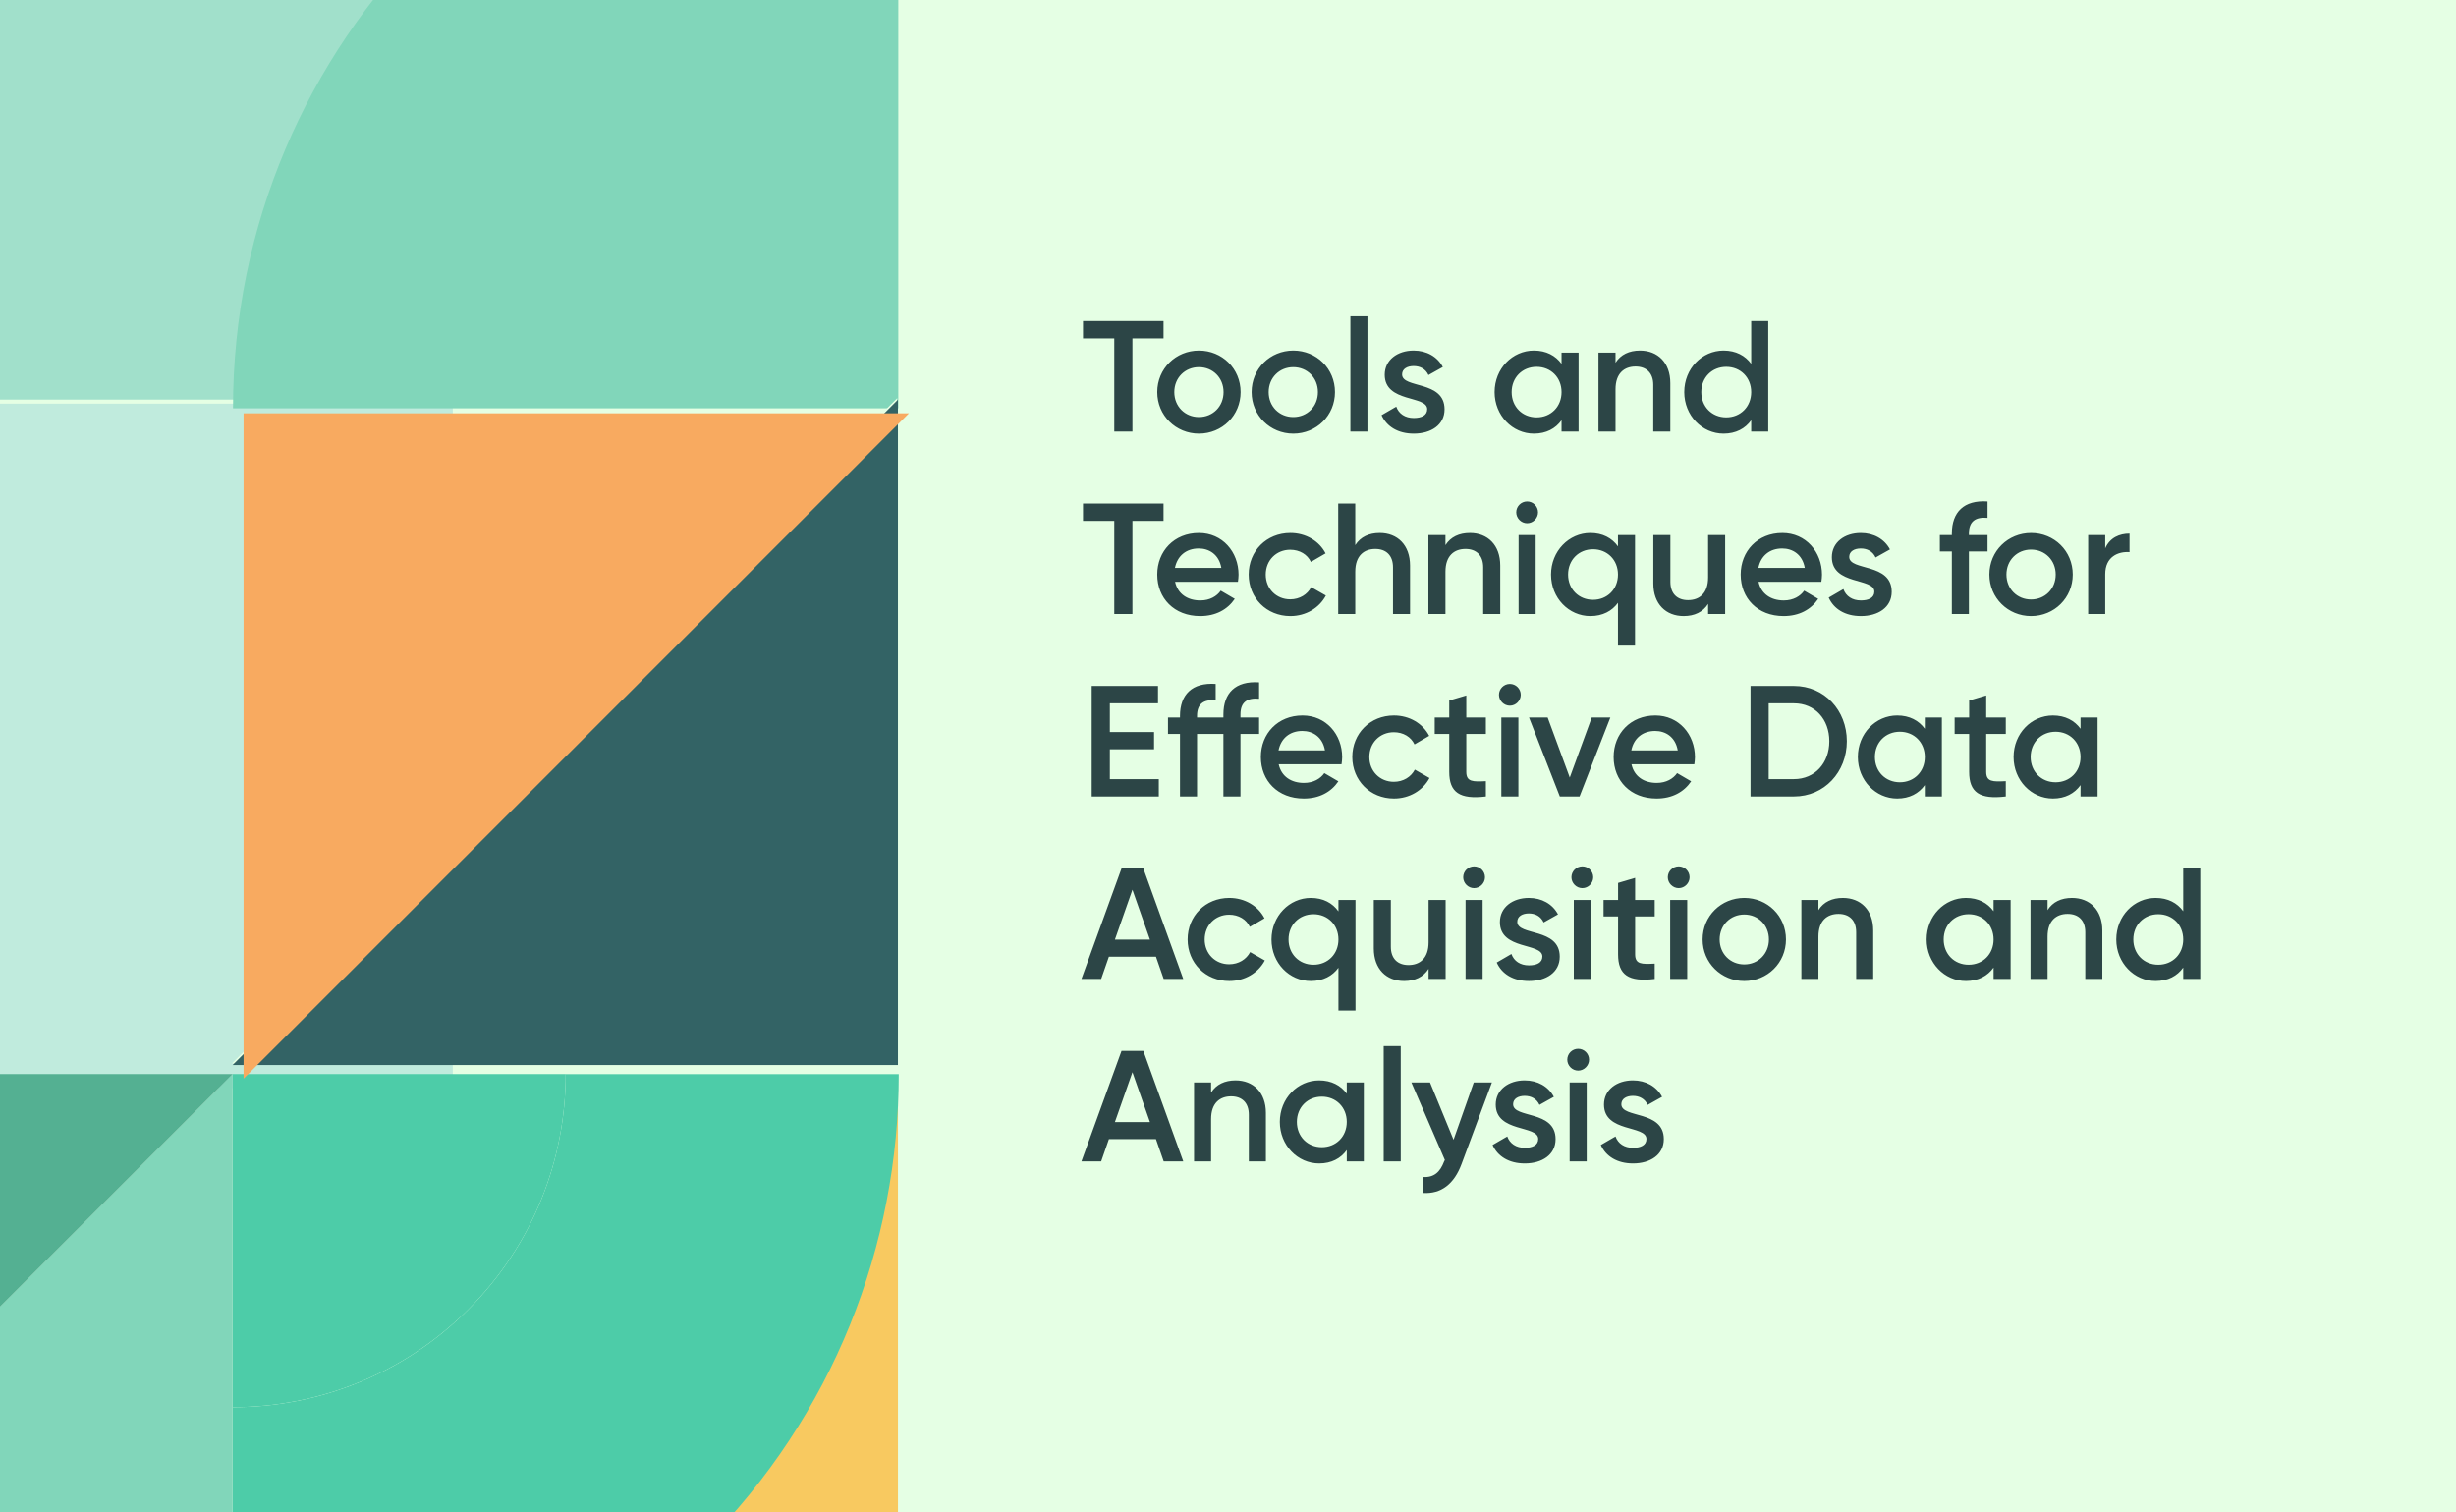 <svg width="700" height="431" viewBox="0 0 700 431" fill="none" xmlns="http://www.w3.org/2000/svg">
<g clip-path="url(#clip0_706_4189)">
<rect width="700" height="431" fill="white"/>
<g clip-path="url(#clip1_706_4189)">
<rect width="700.459" height="431.283" fill="white"/>
<g clip-path="url(#clip2_706_4189)">
<rect width="700.262" height="431.161" fill="white"/>
<rect width="775.29" height="431.161" transform="translate(-75.026)" fill="#E5FFE4"/>
<rect x="-44.019" y="115.043" width="173.065" height="195.073" fill="#C0EBDD"/>
<path d="M55.118 493.027L126.156 564.065L197.19 635.1L256.039 693.948L256.039 493.027L55.118 493.027Z" fill="#BFFFBC"/>
<path d="M-123.573 113.894L-123.573 -264.839L255.159 113.894L-123.573 113.894Z" fill="#A1E0CB"/>
<g filter="url(#filter0_i_706_4189)">
<path fill-rule="evenodd" clip-rule="evenodd" d="M256.033 113.789L256.035 113.791L256.033 113.791L66.409 113.791C66.409 61.426 87.63 14.021 121.947 -20.296L121.946 -20.297C156.263 -54.614 203.668 -75.836 256.033 -75.836L256.033 113.789Z" fill="#81D6BA"/>
</g>
<g filter="url(#filter1_i_706_4189)">
<path d="M66.307 493.384L255.933 303.757L255.933 493.384L66.307 493.384Z" fill="#F8C960"/>
</g>
<path d="M66.101 303.094L255.727 113.467L255.727 303.094L66.101 303.094Z" fill="#E5FFE4"/>
<path d="M66.299 303.536L255.926 113.909L255.926 303.536L66.299 303.536Z" fill="#336365"/>
<g filter="url(#filter2_i_706_4189)">
<path d="M200.556 437.796C237.628 400.725 256.165 352.134 256.162 303.546L161.234 303.546C161.234 327.842 151.965 352.137 133.431 370.671C114.894 389.208 90.602 398.474 66.306 398.474L66.306 493.401C114.897 493.401 163.485 474.867 200.556 437.796Z" fill="#4DCCA8"/>
<path d="M133.431 370.661C151.969 352.124 161.234 327.832 161.234 303.536L66.306 303.536L66.306 398.464C90.602 398.464 114.897 389.195 133.431 370.661Z" fill="#4DCCA8"/>
</g>
<g filter="url(#filter3_i_706_4189)">
<path d="M66.3 493.394L66.3 303.538L-67.947 437.785C-30.875 474.856 17.716 493.394 66.303 493.39L66.3 493.394Z" fill="#81D6BA"/>
</g>
<path d="M-300.805 40.389L-123.507 -136.91L-123.507 113.83C-192.745 113.83 -255.43 85.764 -300.805 40.389V40.389Z" fill="url(#paint0_linear_706_4189)"/>
<g filter="url(#filter5_i_706_4189)">
<path d="M66.309 303.537L-28.622 303.541L-123.55 303.541L-202.191 303.537L-67.941 437.787L66.309 303.537Z" fill="#54B092"/>
</g>
<g filter="url(#filter6_i_706_4189)">
<path d="M256.047 113.794L66.421 303.421L66.421 113.794L256.047 113.794Z" fill="#F8AA60"/>
</g>
</g>
</g>
<path d="M331.625 91.5V96.45H322.76V123H317.585V96.45H308.675V91.5H331.625ZM341.714 123.585C335.144 123.585 329.834 118.41 329.834 111.75C329.834 105.045 335.144 99.915 341.714 99.915C348.329 99.915 353.594 105.045 353.594 111.75C353.594 118.41 348.329 123.585 341.714 123.585ZM341.714 118.86C345.674 118.86 348.734 115.845 348.734 111.75C348.734 107.655 345.674 104.64 341.714 104.64C337.754 104.64 334.694 107.655 334.694 111.75C334.694 115.845 337.754 118.86 341.714 118.86ZM368.608 123.585C362.038 123.585 356.728 118.41 356.728 111.75C356.728 105.045 362.038 99.915 368.608 99.915C375.223 99.915 380.488 105.045 380.488 111.75C380.488 118.41 375.223 123.585 368.608 123.585ZM368.608 118.86C372.568 118.86 375.628 115.845 375.628 111.75C375.628 107.655 372.568 104.64 368.608 104.64C364.648 104.64 361.588 107.655 361.588 111.75C361.588 115.845 364.648 118.86 368.608 118.86ZM384.883 123V90.15H389.743V123H384.883ZM399.619 106.71C399.619 110.805 411.724 108.33 411.724 116.655C411.724 121.155 407.809 123.585 402.949 123.585C398.449 123.585 395.209 121.56 393.769 118.32L397.954 115.89C398.674 117.915 400.474 119.13 402.949 119.13C405.109 119.13 406.774 118.41 406.774 116.61C406.774 112.605 394.669 114.855 394.669 106.8C394.669 102.57 398.314 99.915 402.904 99.915C406.594 99.915 409.654 101.625 411.229 104.595L407.134 106.89C406.324 105.135 404.749 104.325 402.904 104.325C401.149 104.325 399.619 105.09 399.619 106.71ZM445.066 100.5H449.926V123H445.066V119.76C443.356 122.145 440.701 123.585 437.191 123.585C431.071 123.585 425.986 118.41 425.986 111.75C425.986 105.045 431.071 99.915 437.191 99.915C440.701 99.915 443.356 101.355 445.066 103.695V100.5ZM437.956 118.95C442.006 118.95 445.066 115.935 445.066 111.75C445.066 107.565 442.006 104.55 437.956 104.55C433.906 104.55 430.846 107.565 430.846 111.75C430.846 115.935 433.906 118.95 437.956 118.95ZM467.426 99.915C472.466 99.915 476.066 103.335 476.066 109.185V123H471.206V109.68C471.206 106.26 469.226 104.46 466.166 104.46C462.971 104.46 460.451 106.35 460.451 110.94V123H455.591V100.5H460.451V103.38C461.936 101.04 464.366 99.915 467.426 99.915ZM499.119 91.5H503.979V123H499.119V119.76C497.409 122.145 494.754 123.585 491.244 123.585C485.124 123.585 480.039 118.41 480.039 111.75C480.039 105.045 485.124 99.915 491.244 99.915C494.754 99.915 497.409 101.355 499.119 103.695V91.5ZM492.009 118.95C496.059 118.95 499.119 115.935 499.119 111.75C499.119 107.565 496.059 104.55 492.009 104.55C487.959 104.55 484.899 107.565 484.899 111.75C484.899 115.935 487.959 118.95 492.009 118.95ZM331.625 143.5V148.45H322.76V175H317.585V148.45H308.675V143.5H331.625ZM334.919 165.82C335.684 169.33 338.519 171.13 342.119 171.13C344.819 171.13 346.844 169.915 347.924 168.34L351.929 170.68C349.859 173.74 346.484 175.585 342.074 175.585C334.649 175.585 329.834 170.5 329.834 163.75C329.834 157.09 334.649 151.915 341.714 151.915C348.419 151.915 353.009 157.315 353.009 163.795C353.009 164.47 352.919 165.19 352.829 165.82H334.919ZM334.874 161.86H348.104C347.429 157.99 344.594 156.325 341.669 156.325C338.024 156.325 335.549 158.485 334.874 161.86ZM367.773 175.585C360.978 175.585 355.893 170.41 355.893 163.75C355.893 157.045 360.978 151.915 367.773 151.915C372.183 151.915 376.008 154.21 377.808 157.72L373.623 160.15C372.633 158.035 370.428 156.685 367.728 156.685C363.768 156.685 360.753 159.7 360.753 163.75C360.753 167.8 363.768 170.815 367.728 170.815C370.428 170.815 372.633 169.42 373.713 167.35L377.898 169.735C376.008 173.29 372.183 175.585 367.773 175.585ZM393.246 151.915C398.286 151.915 401.886 155.335 401.886 161.185V175H397.026V161.68C397.026 158.26 395.046 156.46 391.986 156.46C388.791 156.46 386.271 158.35 386.271 162.94V175H381.411V143.5H386.271V155.38C387.756 153.04 390.186 151.915 393.246 151.915ZM418.954 151.915C423.994 151.915 427.594 155.335 427.594 161.185V175H422.734V161.68C422.734 158.26 420.754 156.46 417.694 156.46C414.499 156.46 411.979 158.35 411.979 162.94V175H407.119V152.5H411.979V155.38C413.464 153.04 415.894 151.915 418.954 151.915ZM435.257 149.125C433.547 149.125 432.152 147.685 432.152 146.02C432.152 144.31 433.547 142.915 435.257 142.915C436.967 142.915 438.362 144.31 438.362 146.02C438.362 147.685 436.967 149.125 435.257 149.125ZM432.827 175V152.5H437.687V175H432.827ZM461.15 152.5H466.01V184H461.15V171.805C459.44 174.145 456.785 175.585 453.275 175.585C447.155 175.585 442.07 170.455 442.07 163.75C442.07 157.09 447.155 151.915 453.275 151.915C456.785 151.915 459.44 153.355 461.15 155.74V152.5ZM454.04 170.95C458.09 170.95 461.15 167.935 461.15 163.75C461.15 159.565 458.09 156.55 454.04 156.55C449.99 156.55 446.93 159.565 446.93 163.75C446.93 167.935 449.99 170.95 454.04 170.95ZM486.84 152.5H491.7V175H486.84V172.12C485.355 174.46 482.925 175.585 479.865 175.585C474.825 175.585 471.225 172.165 471.225 166.315V152.5H476.085V165.82C476.085 169.24 478.065 171.04 481.125 171.04C484.32 171.04 486.84 169.15 486.84 164.56V152.5ZM501.208 165.82C501.973 169.33 504.808 171.13 508.408 171.13C511.108 171.13 513.133 169.915 514.213 168.34L518.218 170.68C516.148 173.74 512.773 175.585 508.363 175.585C500.938 175.585 496.123 170.5 496.123 163.75C496.123 157.09 500.938 151.915 508.003 151.915C514.708 151.915 519.298 157.315 519.298 163.795C519.298 164.47 519.208 165.19 519.118 165.82H501.208ZM501.163 161.86H514.393C513.718 157.99 510.883 156.325 507.958 156.325C504.313 156.325 501.838 158.485 501.163 161.86ZM527.06 158.71C527.06 162.805 539.165 160.33 539.165 168.655C539.165 173.155 535.25 175.585 530.39 175.585C525.89 175.585 522.65 173.56 521.21 170.32L525.395 167.89C526.115 169.915 527.915 171.13 530.39 171.13C532.55 171.13 534.215 170.41 534.215 168.61C534.215 164.605 522.11 166.855 522.11 158.8C522.11 154.57 525.755 151.915 530.345 151.915C534.035 151.915 537.095 153.625 538.67 156.595L534.575 158.89C533.765 157.135 532.19 156.325 530.345 156.325C528.59 156.325 527.06 157.09 527.06 158.71ZM566.478 147.595C563.058 147.28 561.168 148.585 561.168 152.05V152.5H566.478V157.18H561.168V175H556.308V157.18H552.888V152.5H556.308V152.05C556.308 145.975 559.728 142.465 566.478 142.915V147.595ZM578.887 175.585C572.317 175.585 567.007 170.41 567.007 163.75C567.007 157.045 572.317 151.915 578.887 151.915C585.502 151.915 590.767 157.045 590.767 163.75C590.767 170.41 585.502 175.585 578.887 175.585ZM578.887 170.86C582.847 170.86 585.907 167.845 585.907 163.75C585.907 159.655 582.847 156.64 578.887 156.64C574.927 156.64 571.867 159.655 571.867 163.75C571.867 167.845 574.927 170.86 578.887 170.86ZM600.021 156.28C601.371 153.22 604.116 152.095 606.951 152.095V157.36C603.756 157.135 600.021 158.62 600.021 163.66V175H595.161V152.5H600.021V156.28ZM316.325 222.05H330.275V227H311.15V195.5H330.05V200.45H316.325V208.64H328.925V213.545H316.325V222.05ZM358.862 199.145C355.442 198.83 353.552 200.135 353.552 203.6V204.5H358.862V209.18H353.552V227H348.692V209.18H341.177V227H336.317V209.18H332.897V204.5H336.317V204.05C336.317 197.975 339.737 194.465 346.487 194.915V199.595C343.067 199.28 341.177 200.585 341.177 204.05V204.5H348.692V203.6C348.692 197.525 352.112 194.015 358.862 194.465V199.145ZM364.45 217.82C365.215 221.33 368.05 223.13 371.65 223.13C374.35 223.13 376.375 221.915 377.455 220.34L381.46 222.68C379.39 225.74 376.015 227.585 371.605 227.585C364.18 227.585 359.365 222.5 359.365 215.75C359.365 209.09 364.18 203.915 371.245 203.915C377.95 203.915 382.54 209.315 382.54 215.795C382.54 216.47 382.45 217.19 382.36 217.82H364.45ZM364.405 213.86H377.635C376.96 209.99 374.125 208.325 371.2 208.325C367.555 208.325 365.08 210.485 364.405 213.86ZM397.305 227.585C390.51 227.585 385.425 222.41 385.425 215.75C385.425 209.045 390.51 203.915 397.305 203.915C401.715 203.915 405.54 206.21 407.34 209.72L403.155 212.15C402.165 210.035 399.96 208.685 397.26 208.685C393.3 208.685 390.285 211.7 390.285 215.75C390.285 219.8 393.3 222.815 397.26 222.815C399.96 222.815 402.165 221.42 403.245 219.35L407.43 221.735C405.54 225.29 401.715 227.585 397.305 227.585ZM423.497 209.18H417.917V219.98C417.917 222.86 419.807 222.815 423.497 222.635V227C416.027 227.9 413.057 225.83 413.057 219.98V209.18H408.917V204.5H413.057V199.64L417.917 198.2V204.5H423.497V209.18ZM430.335 201.125C428.625 201.125 427.23 199.685 427.23 198.02C427.23 196.31 428.625 194.915 430.335 194.915C432.045 194.915 433.44 196.31 433.44 198.02C433.44 199.685 432.045 201.125 430.335 201.125ZM427.905 227V204.5H432.765V227H427.905ZM453.663 204.5H458.973L450.198 227H444.573L435.798 204.5H441.108L447.408 221.6L453.663 204.5ZM464.997 217.82C465.762 221.33 468.597 223.13 472.197 223.13C474.897 223.13 476.922 221.915 478.002 220.34L482.007 222.68C479.937 225.74 476.562 227.585 472.152 227.585C464.727 227.585 459.912 222.5 459.912 215.75C459.912 209.09 464.727 203.915 471.792 203.915C478.497 203.915 483.087 209.315 483.087 215.795C483.087 216.47 482.997 217.19 482.907 217.82H464.997ZM464.952 213.86H478.182C477.507 209.99 474.672 208.325 471.747 208.325C468.102 208.325 465.627 210.485 464.952 213.86ZM511.303 195.5C519.988 195.5 526.378 202.43 526.378 211.25C526.378 220.025 519.988 227 511.303 227H498.928V195.5H511.303ZM511.303 222.05C517.288 222.05 521.383 217.46 521.383 211.25C521.383 204.995 517.288 200.45 511.303 200.45H504.103V222.05H511.303ZM548.601 204.5H553.461V227H548.601V223.76C546.891 226.145 544.236 227.585 540.726 227.585C534.606 227.585 529.521 222.41 529.521 215.75C529.521 209.045 534.606 203.915 540.726 203.915C544.236 203.915 546.891 205.355 548.601 207.695V204.5ZM541.491 222.95C545.541 222.95 548.601 219.935 548.601 215.75C548.601 211.565 545.541 208.55 541.491 208.55C537.441 208.55 534.381 211.565 534.381 215.75C534.381 219.935 537.441 222.95 541.491 222.95ZM571.681 209.18H566.101V219.98C566.101 222.86 567.991 222.815 571.681 222.635V227C564.211 227.9 561.241 225.83 561.241 219.98V209.18H557.101V204.5H561.241V199.64L566.101 198.2V204.5H571.681V209.18ZM592.986 204.5H597.846V227H592.986V223.76C591.276 226.145 588.621 227.585 585.111 227.585C578.991 227.585 573.906 222.41 573.906 215.75C573.906 209.045 578.991 203.915 585.111 203.915C588.621 203.915 591.276 205.355 592.986 207.695V204.5ZM585.876 222.95C589.926 222.95 592.986 219.935 592.986 215.75C592.986 211.565 589.926 208.55 585.876 208.55C581.826 208.55 578.766 211.565 578.766 215.75C578.766 219.935 581.826 222.95 585.876 222.95ZM331.67 279L329.465 272.655H316.055L313.85 279H308.225L319.655 247.5H325.865L337.25 279H331.67ZM317.765 267.795H327.755L322.76 253.575L317.765 267.795ZM350.371 279.585C343.576 279.585 338.491 274.41 338.491 267.75C338.491 261.045 343.576 255.915 350.371 255.915C354.781 255.915 358.606 258.21 360.406 261.72L356.221 264.15C355.231 262.035 353.026 260.685 350.326 260.685C346.366 260.685 343.351 263.7 343.351 267.75C343.351 271.8 346.366 274.815 350.326 274.815C353.026 274.815 355.231 273.42 356.311 271.35L360.496 273.735C358.606 277.29 354.781 279.585 350.371 279.585ZM381.477 256.5H386.337V288H381.477V275.805C379.767 278.145 377.112 279.585 373.602 279.585C367.482 279.585 362.397 274.455 362.397 267.75C362.397 261.09 367.482 255.915 373.602 255.915C377.112 255.915 379.767 257.355 381.477 259.74V256.5ZM374.367 274.95C378.417 274.95 381.477 271.935 381.477 267.75C381.477 263.565 378.417 260.55 374.367 260.55C370.317 260.55 367.257 263.565 367.257 267.75C367.257 271.935 370.317 274.95 374.367 274.95ZM407.167 256.5H412.027V279H407.167V276.12C405.682 278.46 403.252 279.585 400.192 279.585C395.152 279.585 391.552 276.165 391.552 270.315V256.5H396.412V269.82C396.412 273.24 398.392 275.04 401.452 275.04C404.647 275.04 407.167 273.15 407.167 268.56V256.5ZM420.14 253.125C418.43 253.125 417.035 251.685 417.035 250.02C417.035 248.31 418.43 246.915 420.14 246.915C421.85 246.915 423.245 248.31 423.245 250.02C423.245 251.685 421.85 253.125 420.14 253.125ZM417.71 279V256.5H422.57V279H417.71ZM432.446 262.71C432.446 266.805 444.551 264.33 444.551 272.655C444.551 277.155 440.636 279.585 435.776 279.585C431.276 279.585 428.036 277.56 426.596 274.32L430.781 271.89C431.501 273.915 433.301 275.13 435.776 275.13C437.936 275.13 439.601 274.41 439.601 272.61C439.601 268.605 427.496 270.855 427.496 262.8C427.496 258.57 431.141 255.915 435.731 255.915C439.421 255.915 442.481 257.625 444.056 260.595L439.961 262.89C439.151 261.135 437.576 260.325 435.731 260.325C433.976 260.325 432.446 261.09 432.446 262.71ZM450.99 253.125C449.28 253.125 447.885 251.685 447.885 250.02C447.885 248.31 449.28 246.915 450.99 246.915C452.7 246.915 454.095 248.31 454.095 250.02C454.095 251.685 452.7 253.125 450.99 253.125ZM448.56 279V256.5H453.42V279H448.56ZM471.618 261.18H466.038V271.98C466.038 274.86 467.928 274.815 471.618 274.635V279C464.148 279.9 461.178 277.83 461.178 271.98V261.18H457.038V256.5H461.178V251.64L466.038 250.2V256.5H471.618V261.18ZM478.455 253.125C476.745 253.125 475.35 251.685 475.35 250.02C475.35 248.31 476.745 246.915 478.455 246.915C480.165 246.915 481.56 248.31 481.56 250.02C481.56 251.685 480.165 253.125 478.455 253.125ZM476.025 279V256.5H480.885V279H476.025ZM497.148 279.585C490.578 279.585 485.268 274.41 485.268 267.75C485.268 261.045 490.578 255.915 497.148 255.915C503.763 255.915 509.028 261.045 509.028 267.75C509.028 274.41 503.763 279.585 497.148 279.585ZM497.148 274.86C501.108 274.86 504.168 271.845 504.168 267.75C504.168 263.655 501.108 260.64 497.148 260.64C493.188 260.64 490.128 263.655 490.128 267.75C490.128 271.845 493.188 274.86 497.148 274.86ZM525.258 255.915C530.298 255.915 533.898 259.335 533.898 265.185V279H529.038V265.68C529.038 262.26 527.058 260.46 523.998 260.46C520.803 260.46 518.283 262.35 518.283 266.94V279H513.423V256.5H518.283V259.38C519.768 257.04 522.198 255.915 525.258 255.915ZM568.201 256.5H573.061V279H568.201V275.76C566.491 278.145 563.836 279.585 560.326 279.585C554.206 279.585 549.121 274.41 549.121 267.75C549.121 261.045 554.206 255.915 560.326 255.915C563.836 255.915 566.491 257.355 568.201 259.695V256.5ZM561.091 274.95C565.141 274.95 568.201 271.935 568.201 267.75C568.201 263.565 565.141 260.55 561.091 260.55C557.041 260.55 553.981 263.565 553.981 267.75C553.981 271.935 557.041 274.95 561.091 274.95ZM590.561 255.915C595.601 255.915 599.201 259.335 599.201 265.185V279H594.341V265.68C594.341 262.26 592.361 260.46 589.301 260.46C586.106 260.46 583.586 262.35 583.586 266.94V279H578.726V256.5H583.586V259.38C585.071 257.04 587.501 255.915 590.561 255.915ZM622.254 247.5H627.114V279H622.254V275.76C620.544 278.145 617.889 279.585 614.379 279.585C608.259 279.585 603.174 274.41 603.174 267.75C603.174 261.045 608.259 255.915 614.379 255.915C617.889 255.915 620.544 257.355 622.254 259.695V247.5ZM615.144 274.95C619.194 274.95 622.254 271.935 622.254 267.75C622.254 263.565 619.194 260.55 615.144 260.55C611.094 260.55 608.034 263.565 608.034 267.75C608.034 271.935 611.094 274.95 615.144 274.95ZM331.67 331L329.465 324.655H316.055L313.85 331H308.225L319.655 299.5H325.865L337.25 331H331.67ZM317.765 319.795H327.755L322.76 305.575L317.765 319.795ZM352.157 307.915C357.197 307.915 360.797 311.335 360.797 317.185V331H355.937V317.68C355.937 314.26 353.957 312.46 350.897 312.46C347.702 312.46 345.182 314.35 345.182 318.94V331H340.322V308.5H345.182V311.38C346.667 309.04 349.097 307.915 352.157 307.915ZM383.85 308.5H388.71V331H383.85V327.76C382.14 330.145 379.485 331.585 375.975 331.585C369.855 331.585 364.77 326.41 364.77 319.75C364.77 313.045 369.855 307.915 375.975 307.915C379.485 307.915 382.14 309.355 383.85 311.695V308.5ZM376.74 326.95C380.79 326.95 383.85 323.935 383.85 319.75C383.85 315.565 380.79 312.55 376.74 312.55C372.69 312.55 369.63 315.565 369.63 319.75C369.63 323.935 372.69 326.95 376.74 326.95ZM394.375 331V298.15H399.235V331H394.375ZM420.043 308.5H425.218L416.578 331.72C414.463 337.435 410.773 340.315 405.598 340V335.455C408.748 335.635 410.458 334.015 411.583 331.045L411.808 330.595L402.268 308.5H407.578L414.283 324.835L420.043 308.5ZM431.26 314.71C431.26 318.805 443.365 316.33 443.365 324.655C443.365 329.155 439.45 331.585 434.59 331.585C430.09 331.585 426.85 329.56 425.41 326.32L429.595 323.89C430.315 325.915 432.115 327.13 434.59 327.13C436.75 327.13 438.415 326.41 438.415 324.61C438.415 320.605 426.31 322.855 426.31 314.8C426.31 310.57 429.955 307.915 434.545 307.915C438.235 307.915 441.295 309.625 442.87 312.595L438.775 314.89C437.965 313.135 436.39 312.325 434.545 312.325C432.79 312.325 431.26 313.09 431.26 314.71ZM449.803 305.125C448.093 305.125 446.698 303.685 446.698 302.02C446.698 300.31 448.093 298.915 449.803 298.915C451.513 298.915 452.908 300.31 452.908 302.02C452.908 303.685 451.513 305.125 449.803 305.125ZM447.373 331V308.5H452.233V331H447.373ZM462.109 314.71C462.109 318.805 474.214 316.33 474.214 324.655C474.214 329.155 470.299 331.585 465.439 331.585C460.939 331.585 457.699 329.56 456.259 326.32L460.444 323.89C461.164 325.915 462.964 327.13 465.439 327.13C467.599 327.13 469.264 326.41 469.264 324.61C469.264 320.605 457.159 322.855 457.159 314.8C457.159 310.57 460.804 307.915 465.394 307.915C469.084 307.915 472.144 309.625 473.719 312.595L469.624 314.89C468.814 313.135 467.239 312.325 465.394 312.325C463.639 312.325 462.109 313.09 462.109 314.71Z" fill="#2C4546"/>
</g>
<defs>
<filter id="filter0_i_706_4189" x="66.409" y="-75.836" width="189.626" height="192.21" filterUnits="userSpaceOnUse" color-interpolation-filters="sRGB">
<feFlood flood-opacity="0" result="BackgroundImageFix"/>
<feBlend mode="normal" in="SourceGraphic" in2="BackgroundImageFix" result="shape"/>
<feColorMatrix in="SourceAlpha" type="matrix" values="0 0 0 0 0 0 0 0 0 0 0 0 0 0 0 0 0 0 127 0" result="hardAlpha"/>
<feOffset dy="2.583"/>
<feGaussianBlur stdDeviation="4.844"/>
<feComposite in2="hardAlpha" operator="arithmetic" k2="-1" k3="1"/>
<feColorMatrix type="matrix" values="0 0 0 0 0 0 0 0 0 0 0 0 0 0 0 0 0 0 0.25 0"/>
<feBlend mode="normal" in2="shape" result="effect1_innerShadow_706_4189"/>
</filter>
<filter id="filter1_i_706_4189" x="66.307" y="303.758" width="189.626" height="192.208" filterUnits="userSpaceOnUse" color-interpolation-filters="sRGB">
<feFlood flood-opacity="0" result="BackgroundImageFix"/>
<feBlend mode="normal" in="SourceGraphic" in2="BackgroundImageFix" result="shape"/>
<feColorMatrix in="SourceAlpha" type="matrix" values="0 0 0 0 0 0 0 0 0 0 0 0 0 0 0 0 0 0 127 0" result="hardAlpha"/>
<feOffset dy="2.583"/>
<feGaussianBlur stdDeviation="4.844"/>
<feComposite in2="hardAlpha" operator="arithmetic" k2="-1" k3="1"/>
<feColorMatrix type="matrix" values="0 0 0 0 0 0 0 0 0 0 0 0 0 0 0 0 0 0 0.25 0"/>
<feBlend mode="normal" in2="shape" result="effect1_innerShadow_706_4189"/>
</filter>
<filter id="filter2_i_706_4189" x="66.306" y="303.535" width="189.855" height="192.451" filterUnits="userSpaceOnUse" color-interpolation-filters="sRGB">
<feFlood flood-opacity="0" result="BackgroundImageFix"/>
<feBlend mode="normal" in="SourceGraphic" in2="BackgroundImageFix" result="shape"/>
<feColorMatrix in="SourceAlpha" type="matrix" values="0 0 0 0 0 0 0 0 0 0 0 0 0 0 0 0 0 0 127 0" result="hardAlpha"/>
<feOffset dy="2.583"/>
<feGaussianBlur stdDeviation="4.844"/>
<feComposite in2="hardAlpha" operator="arithmetic" k2="-1" k3="1"/>
<feColorMatrix type="matrix" values="0 0 0 0 0 0 0 0 0 0 0 0 0 0 0 0 0 0 0.25 0"/>
<feBlend mode="normal" in2="shape" result="effect1_innerShadow_706_4189"/>
</filter>
<filter id="filter3_i_706_4189" x="-67.947" y="303.539" width="134.25" height="192.439" filterUnits="userSpaceOnUse" color-interpolation-filters="sRGB">
<feFlood flood-opacity="0" result="BackgroundImageFix"/>
<feBlend mode="normal" in="SourceGraphic" in2="BackgroundImageFix" result="shape"/>
<feColorMatrix in="SourceAlpha" type="matrix" values="0 0 0 0 0 0 0 0 0 0 0 0 0 0 0 0 0 0 127 0" result="hardAlpha"/>
<feOffset dy="2.583"/>
<feGaussianBlur stdDeviation="4.844"/>
<feComposite in2="hardAlpha" operator="arithmetic" k2="-1" k3="1"/>
<feColorMatrix type="matrix" values="0 0 0 0 0 0 0 0 0 0 0 0 0 0 0 0 0 0 0.25 0"/>
<feBlend mode="normal" in2="shape" result="effect1_innerShadow_706_4189"/>
</filter>
<filter id="filter5_i_706_4189" x="-202.191" y="303.537" width="268.5" height="136.833" filterUnits="userSpaceOnUse" color-interpolation-filters="sRGB">
<feFlood flood-opacity="0" result="BackgroundImageFix"/>
<feBlend mode="normal" in="SourceGraphic" in2="BackgroundImageFix" result="shape"/>
<feColorMatrix in="SourceAlpha" type="matrix" values="0 0 0 0 0 0 0 0 0 0 0 0 0 0 0 0 0 0 127 0" result="hardAlpha"/>
<feOffset dy="2.583"/>
<feGaussianBlur stdDeviation="4.844"/>
<feComposite in2="hardAlpha" operator="arithmetic" k2="-1" k3="1"/>
<feColorMatrix type="matrix" values="0 0 0 0 0 0 0 0 0 0 0 0 0 0 0 0 0 0 0.25 0"/>
<feBlend mode="normal" in2="shape" result="effect1_innerShadow_706_4189"/>
</filter>
<filter id="filter6_i_706_4189" x="66.42" y="113.795" width="192.628" height="193.626" filterUnits="userSpaceOnUse" color-interpolation-filters="sRGB">
<feFlood flood-opacity="0" result="BackgroundImageFix"/>
<feBlend mode="normal" in="SourceGraphic" in2="BackgroundImageFix" result="shape"/>
<feColorMatrix in="SourceAlpha" type="matrix" values="0 0 0 0 0 0 0 0 0 0 0 0 0 0 0 0 0 0 127 0" result="hardAlpha"/>
<feOffset dx="3.001" dy="4.002"/>
<feGaussianBlur stdDeviation="5.002"/>
<feComposite in2="hardAlpha" operator="arithmetic" k2="-1" k3="1"/>
<feColorMatrix type="matrix" values="0 0 0 0 0 0 0 0 0 0 0 0 0 0 0 0 0 0 0.1 0"/>
<feBlend mode="normal" in2="shape" result="effect1_innerShadow_706_4189"/>
</filter>
<linearGradient id="paint0_linear_706_4189" x1="-63.09" y1="24.331" x2="-242.516" y2="-21.382" gradientUnits="userSpaceOnUse">
<stop stop-color="#264B4D"/>
<stop offset="0.781" stop-color="#356668"/>
</linearGradient>
<clipPath id="clip0_706_4189">
<rect width="700" height="431" fill="white"/>
</clipPath>
<clipPath id="clip1_706_4189">
<rect width="700.459" height="431.283" fill="white"/>
</clipPath>
<clipPath id="clip2_706_4189">
<rect width="700.262" height="431.161" fill="white"/>
</clipPath>
</defs>
</svg>
